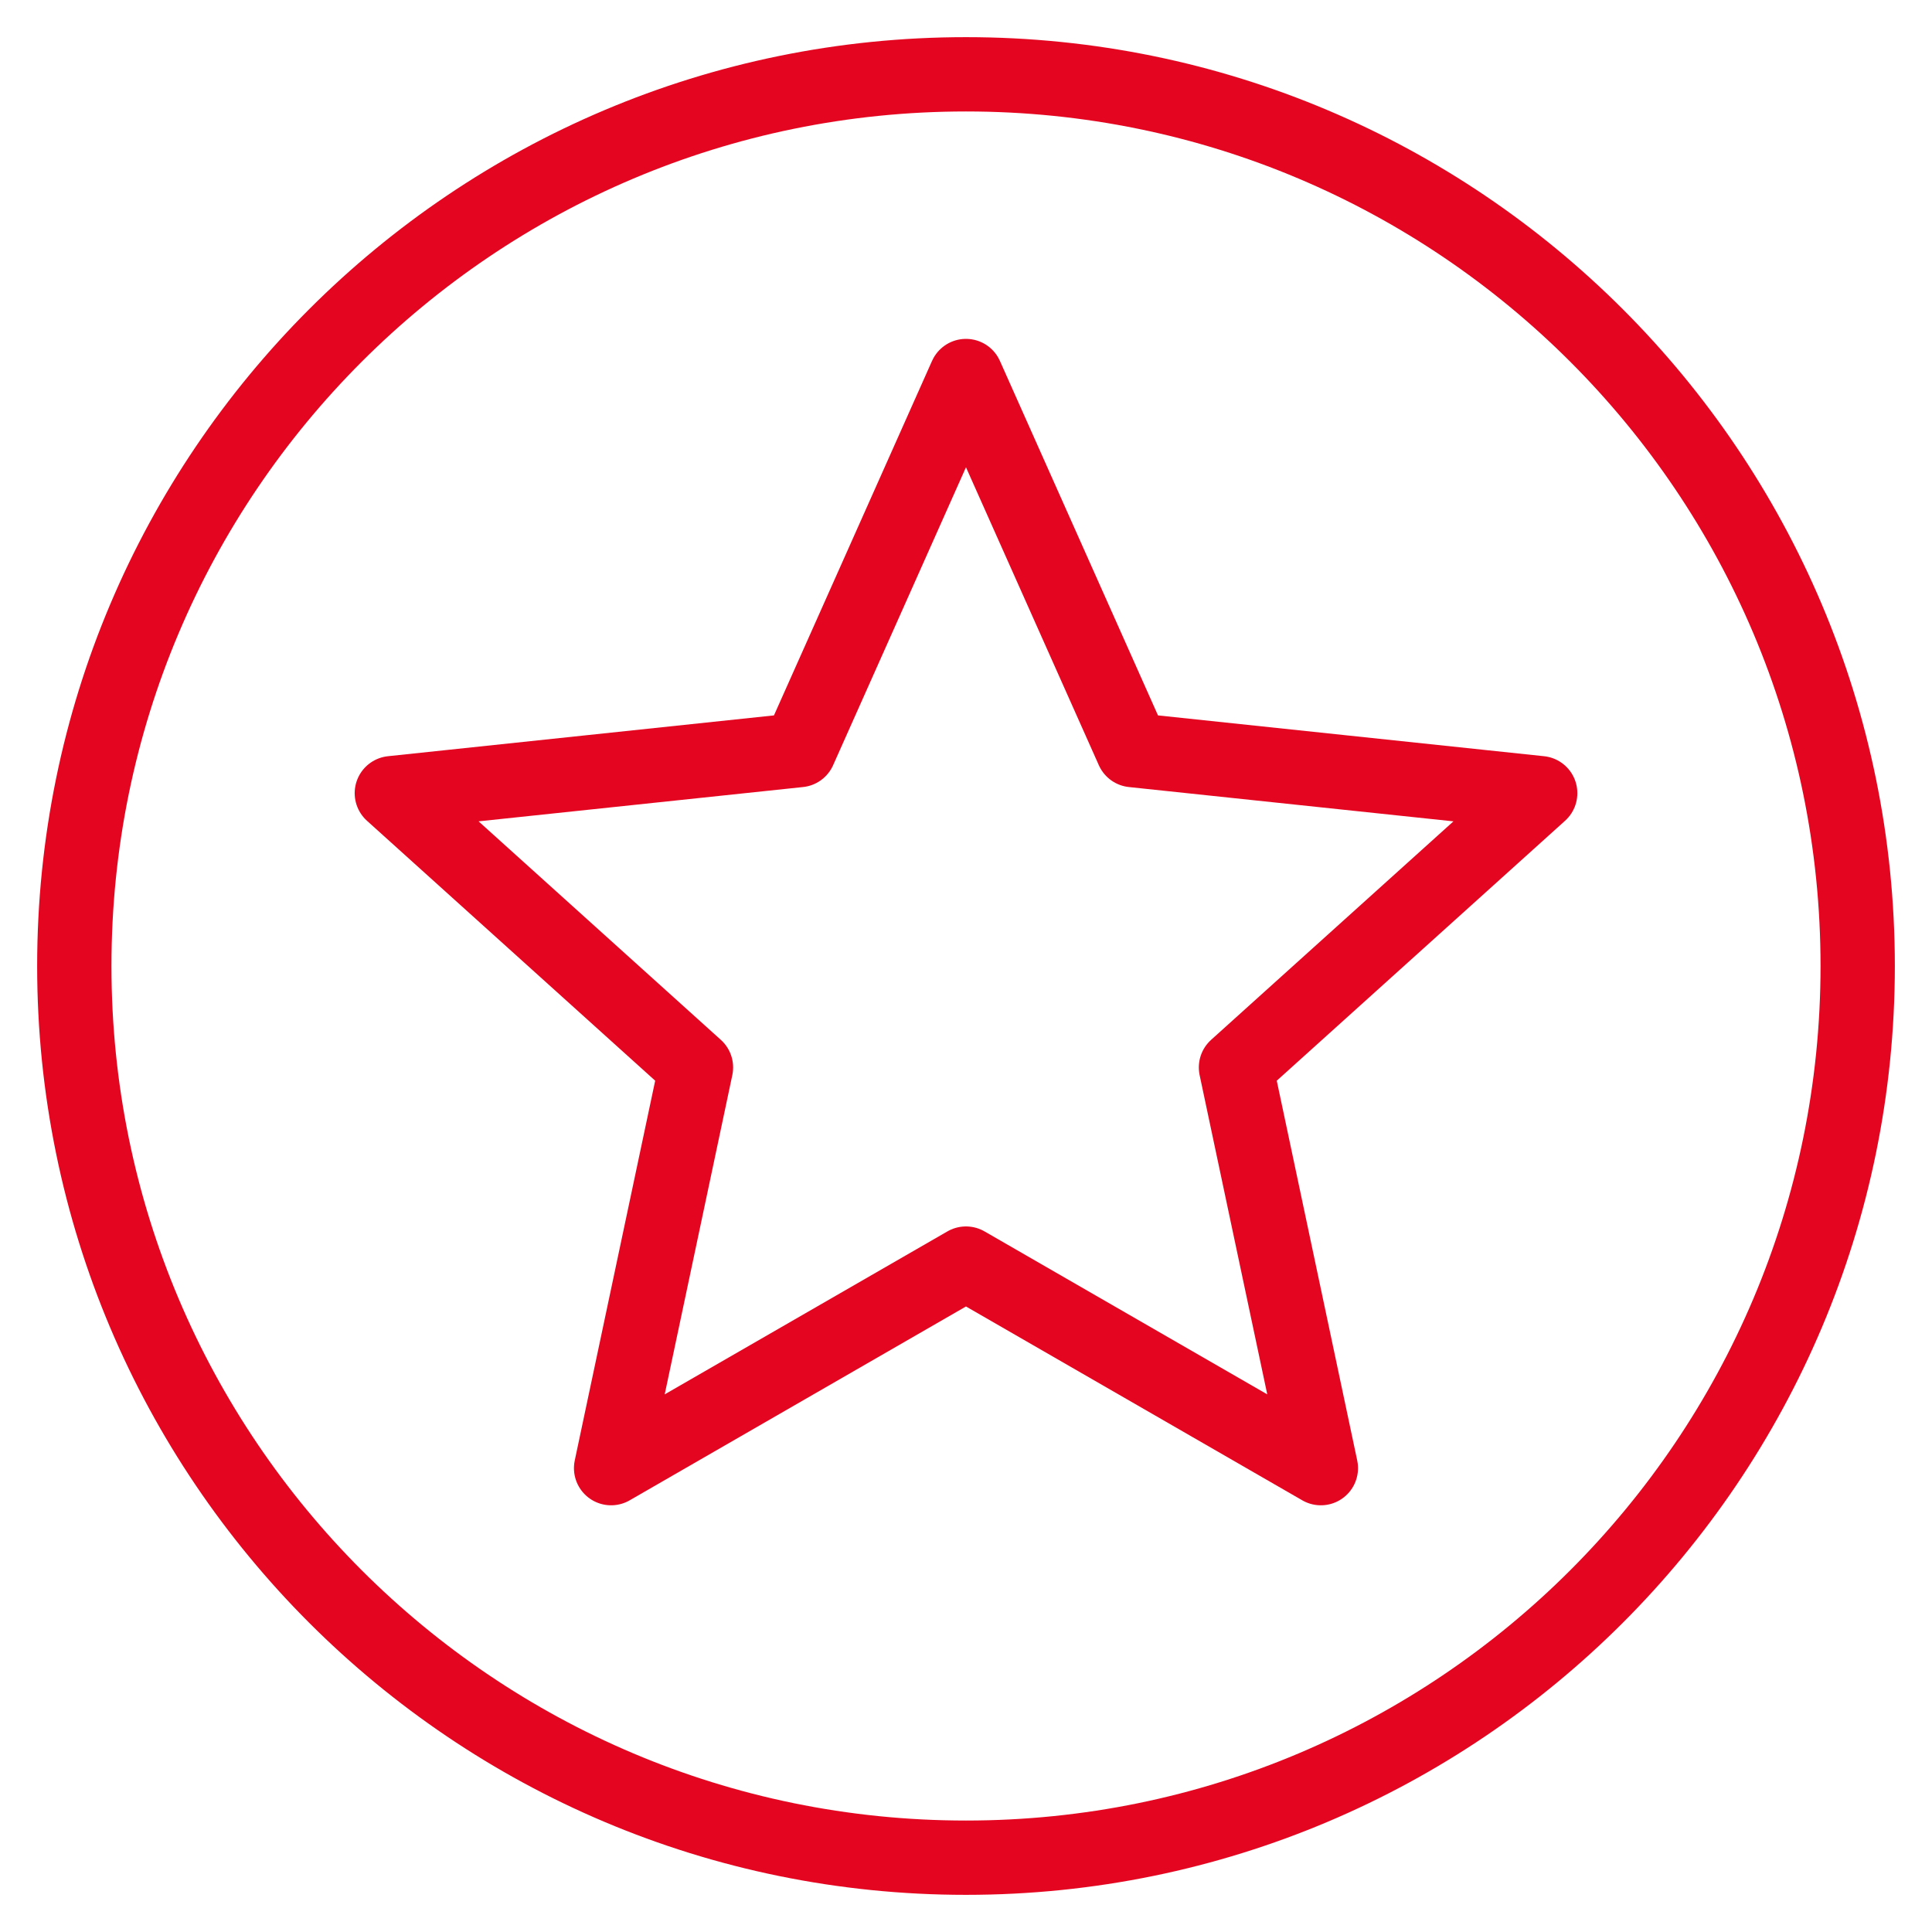 <?xml version="1.0" encoding="UTF-8"?>
<svg xmlns="http://www.w3.org/2000/svg" xmlns:xlink="http://www.w3.org/1999/xlink" version="1.1" x="0px" y="0px" viewBox="0 0 65 65" style="enable-background:new 0 0 65 65;" xml:space="preserve">
<style type="text/css">
	.st0{fill:#FFFFFF;}
	.st1{fill:#E40521;}
	.st2{opacity:0.05;}
	.st3{opacity:0.1;}
	.st4{fill:#F5F4EF;}
	.st5{opacity:0.03;}
	.st6{opacity:0.06;}
	.st7{fill:#676C6E;}
	.st8{fill:none;stroke:#E40521;stroke-linecap:round;stroke-miterlimit:10;}
	.st9{fill:none;stroke:#E40521;stroke-width:0.999;stroke-linecap:round;stroke-miterlimit:10;}
	.st10{fill:none;}
	.st11{fill:#F5F4EF;stroke:#676C6E;stroke-miterlimit:10;}
	.st12{fill:none;stroke:#FFFFFF;stroke-width:1.125;stroke-linecap:round;stroke-linejoin:round;stroke-miterlimit:10;}
	.st13{fill:none;stroke:#FFFFFF;stroke-width:0.75;stroke-linecap:round;stroke-linejoin:round;stroke-miterlimit:10;}
	.st14{fill:none;stroke:#FFFFFF;stroke-linecap:round;stroke-linejoin:round;stroke-miterlimit:10;}
	.st15{fill:none;stroke:#FFFFFF;stroke-width:0.75;stroke-linecap:round;stroke-linejoin:round;stroke-miterlimit:10;}
	.st16{opacity:0.35;}
	.st17{opacity:0.8;fill:#FFFFFF;}
	.st18{opacity:0.94;fill:#FFFFFF;}
	.st19{fill:none;stroke:#F5F4EF;stroke-width:2;stroke-miterlimit:10;}
	.st20{opacity:0.15;fill:none;stroke:#FFFFFF;stroke-width:2;stroke-miterlimit:10;}
	.st21{fill:none;stroke:#FFFFFF;stroke-miterlimit:10;}
	.st22{opacity:0.15;}
	.st23{opacity:0.9;fill:#FFFFFF;}
	.st24{opacity:0.9;}
	.st25{opacity:0.5;fill:#676C6E;}
	.st26{fill:#EFEEE8;}
	.st27{fill:#91989C;}
	.st28{fill:#F9F9F9;}
	.st29{fill:none;stroke:#E40521;stroke-width:1.125;stroke-linecap:round;stroke-linejoin:round;stroke-miterlimit:10;}
	.st30{fill:none;stroke:#676C6E;stroke-width:2.999;stroke-linejoin:round;stroke-miterlimit:10;}
	.st31{fill:none;stroke:#676C6E;stroke-width:2.999;stroke-linecap:round;stroke-linejoin:round;stroke-miterlimit:10;}
	.st32{opacity:0.1;fill:none;stroke:#676C6E;stroke-width:0.75;stroke-linecap:round;stroke-miterlimit:10;}
	.st33{opacity:0.08;fill:none;stroke:#676C6E;stroke-width:0.75;stroke-miterlimit:10;}
	.st34{opacity:0.1;fill:#676C6E;}
	.st35{fill:none;stroke:#E40521;stroke-width:2.203;stroke-linecap:round;stroke-miterlimit:10;}
	.st36{fill:none;stroke:#E40521;stroke-width:2.203;stroke-linejoin:round;stroke-miterlimit:10;}
	.st37{fill:none;stroke:#E40521;stroke-width:2.203;stroke-linecap:round;stroke-linejoin:round;stroke-miterlimit:10;}
	.st38{fill:none;stroke:#E40521;stroke-width:2.5;stroke-linecap:round;stroke-linejoin:round;stroke-miterlimit:10;}
	.st39{fill:none;stroke:#E40521;stroke-width:2.493;stroke-linecap:round;stroke-linejoin:round;stroke-miterlimit:10;}
</style>
<g id="Diseño">
	<g>
		<path class="st38" d="M2.5,32.5c0,16.569,13.429,30,30,30c16.569,0,30-13.431,30-30c0-16.569-13.431-30-30-30    C15.929,2.5,2.5,15.931,2.5,32.5z"></path>
		<polygon class="st38" points="32.499,12.651 38.111,25.236 51.818,26.685 41.583,35.913 44.439,49.394 32.499,42.512     20.56,49.394 23.415,35.913 13.183,26.685 26.887,25.236 29.288,19.854   "></polygon>
	</g>
</g>
<g id="Capa_2">
</g>
</svg>
